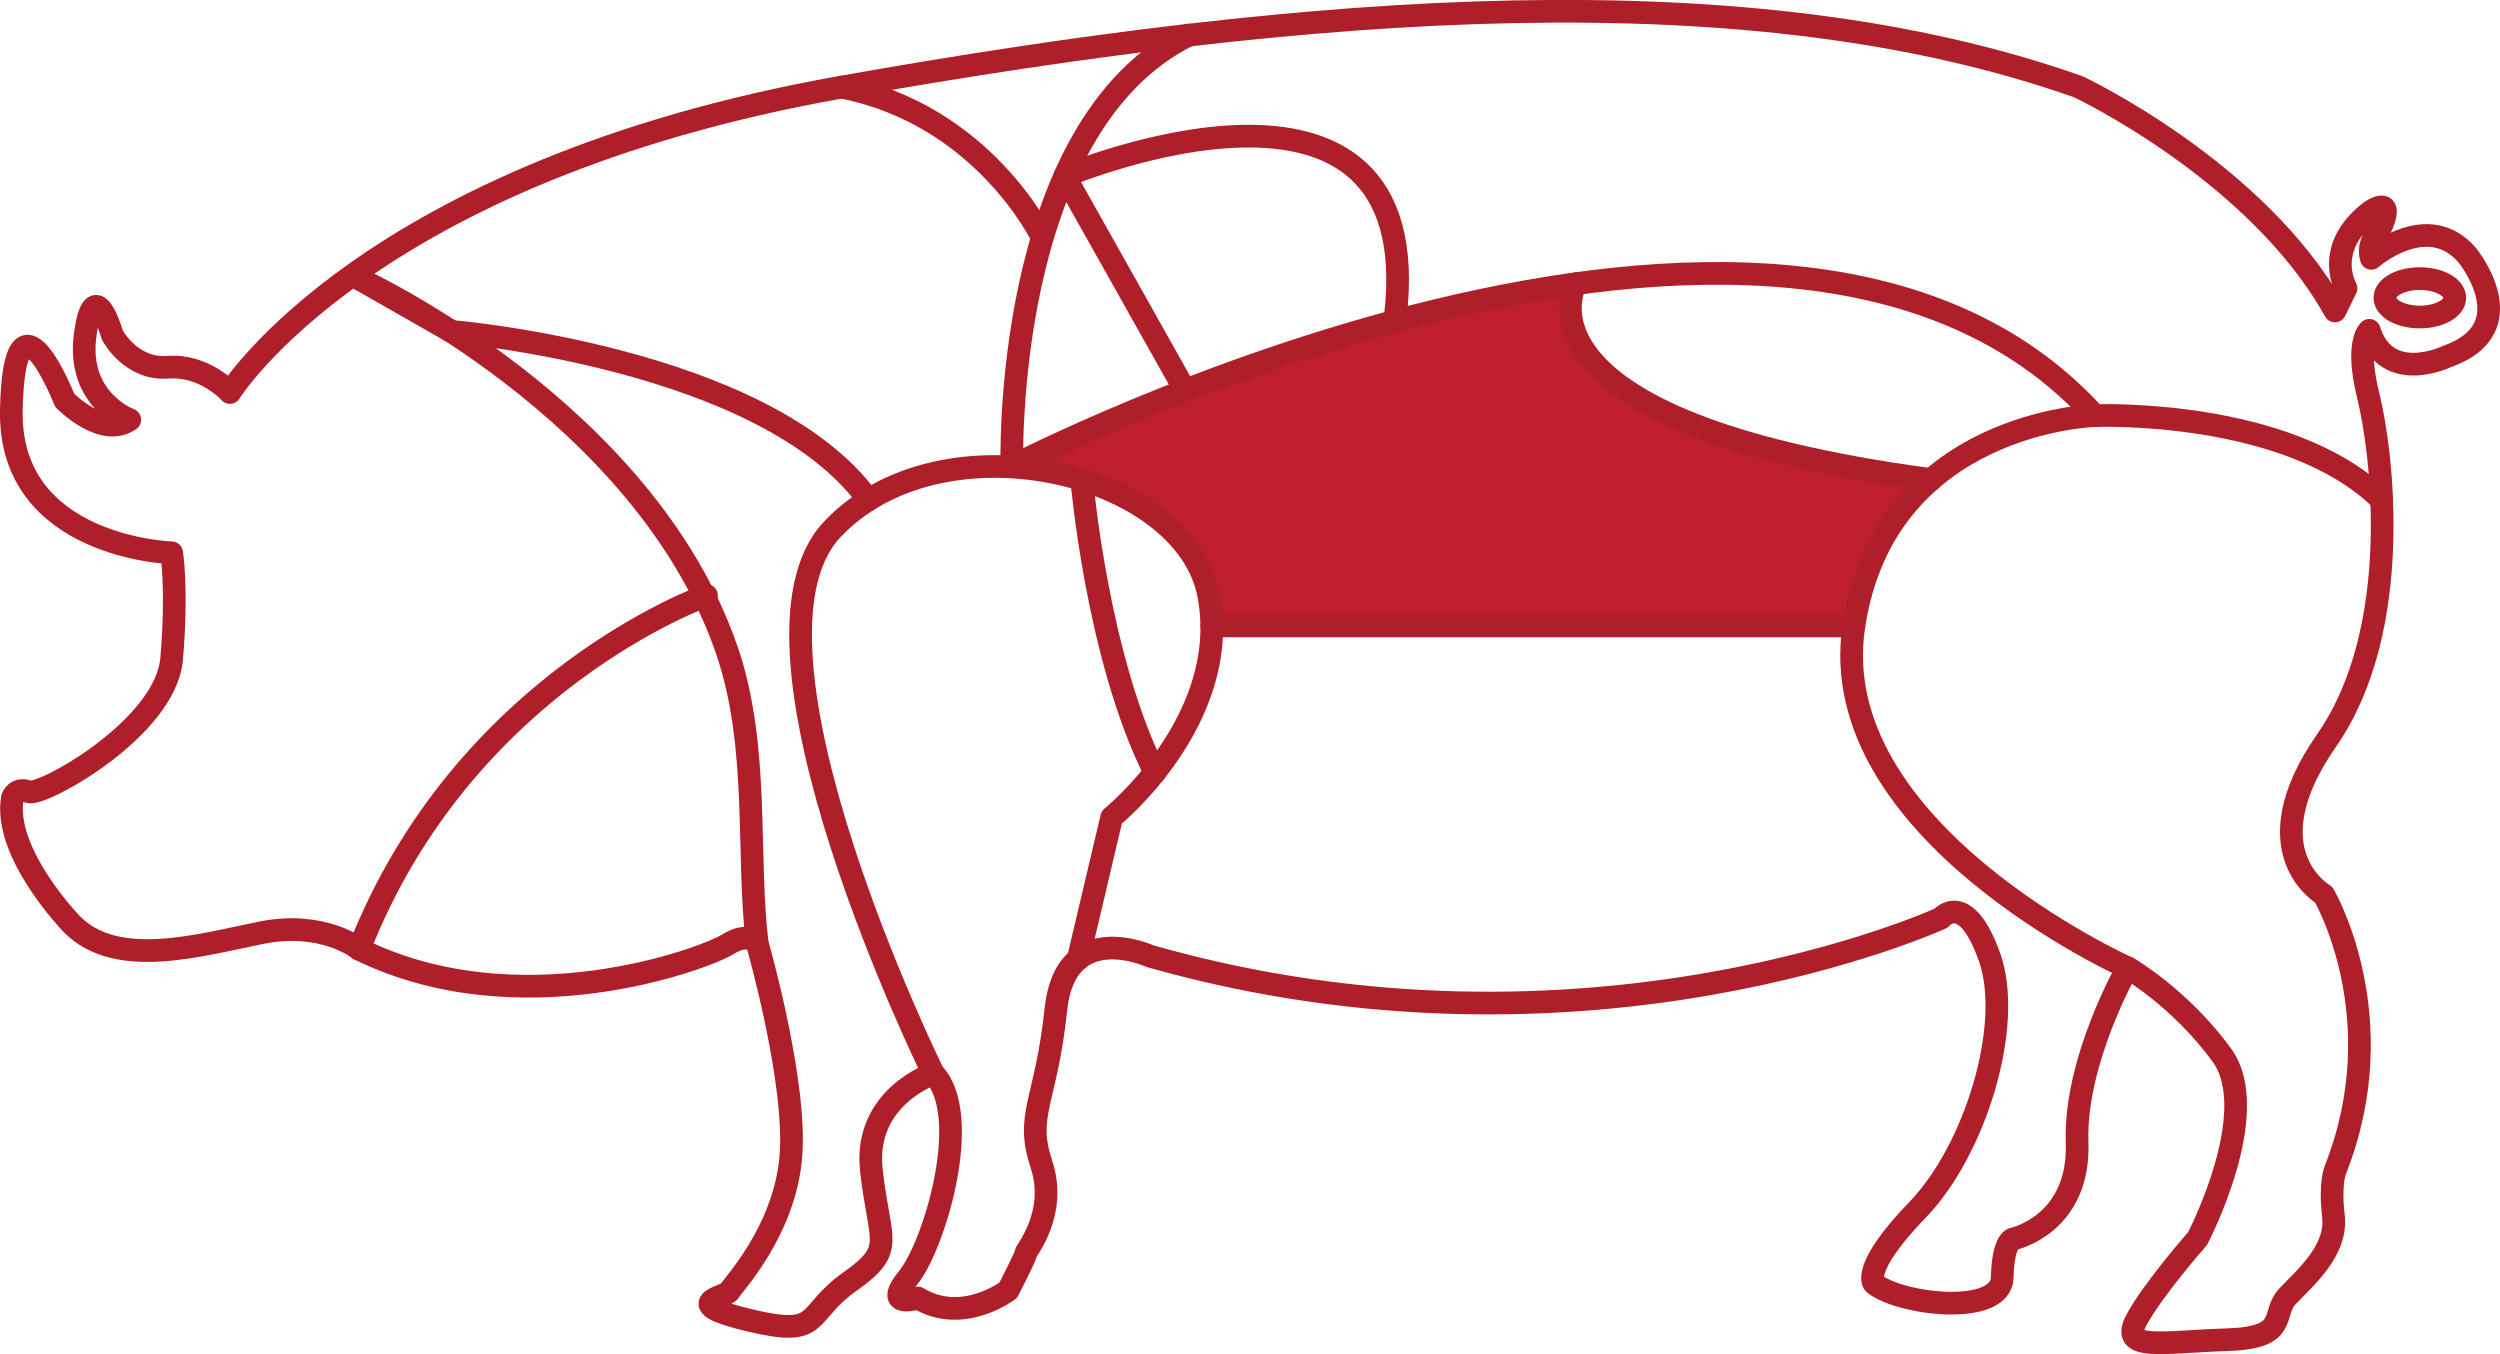 <?xml version="1.0" encoding="UTF-8"?>
<svg id="Layer_2" data-name="Layer 2" xmlns="http://www.w3.org/2000/svg" viewBox="0 0 165.29 89.53">
  <defs>
    <style>
      .cls-1 {
        stroke-linecap: round;
        stroke-linejoin: round;
      }

      .cls-1, .cls-2 {
        fill: none;
        stroke: #af1f29;
        stroke-width: 1.5px;
      }

      .cls-2 {
        stroke-miterlimit: 10;
      }

      .cls-3 {
        fill: #be1e2d;
      }
    </style>
  </defs>
  <g id="Layer_1-2" data-name="Layer 1">
    <g>
      <path class="cls-3" d="M67.92,30.33s23.4-11,36.25-11.58c0,0-2.45,9.24,23.51,13.67,0,0-4.49,3.5-5.11,8.96h-41.81s.12-8.87-12.85-11.05Z"/>
      <path class="cls-1" d="M163.14,16.89c-2.63-3.08-6.36,.19-6.36,.19-.32-1.03,.58-1.93,.58-1.93,1.09-2.38-.64-1.16-.64-1.16-3.15,2.44-1.61,5.07-1.61,5.07l-.73,1.5c-5.14-9.25-16.96-14.82-16.96-14.82C115.67-1.95,86.98,.19,55.63,5.76,24.28,11.33,15.2,25.95,15.2,25.95c0,0-1.67-1.86-4.11-1.67-2.44,.19-3.66-2.12-3.66-2.12,0,0-1.22-4.3-1.8,0-.58,4.3,2.95,5.59,2.95,5.59-1.8,1.28-4.3-1.28-4.3-1.28,0,0-3.34-8.48-3.53,.64-.19,9.12,10.6,9.44,10.6,9.44,0,0,.39,2.38,0,7-.39,4.62-8.61,9.12-9.44,8.8-.84-.32-1.09,.39-1.09,.39-.64,3.66,3.92,8.35,3.92,8.35,2.95,3.02,8.41,1.41,12.53,.58s6.49,1.09,6.49,1.09c10.53,5.2,22.8,.64,24.35-.32,1.54-.96,1.99,.06,1.99,.06,0,0,2.63,9.19,2.18,14.07-.45,4.88-3.85,8.41-4.05,8.8s-3.53,.77,1.35,1.93c4.88,1.16,3.53-.39,6.62-2.57,3.08-2.18,1.93-2.57,1.41-7.39-.51-4.82,4.11-6.36,4.11-6.36,2.63,2.76,.06,11.37-1.67,13.49-1.73,2.12,.64,1.35,.64,1.35,2.95,1.8,5.97-.51,5.97-.51,0,0,1.16-2.25,1.16-2.44s2.12-2.63,1.03-5.91c-1.09-3.28,.32-4.11,.96-10.21,.64-6.1,6.23-3.53,6.23-3.53,28.91,8.22,52.29-2.51,52.29-2.51,0,0,1.61-1.93,3.21,2.57s-.96,12.78-4.75,16.7-2.89,4.88-2.89,4.88c1.73,1.41,8.41,2.18,8.48-.39,.06-2.57,.77-2.57,.77-2.57,0,0,4.37-.96,4.18-6.36-.19-5.4,3.34-11.56,3.34-11.56,0,0,3.47,1.99,6.23,5.78s-1.61,12.14-1.61,12.14c0,0-2.95,3.34-4.05,5.4-1.09,2.06,1.73,1.41,5.97,1.28,4.24-.13,2.89-1.67,4.05-2.89s3.28-3.02,3.02-5.27c-.26-2.25,.13-3.08,.13-3.08,3.98-10.08-.77-18.18-.77-18.18,0,0-4.95-2.83,.19-10.21,5.14-7.39,3.66-19.14,2.76-22.74-.9-3.6,.06-4.37,.06-4.37,1.16,3.66,5.14,1.73,5.14,1.73,5.27-1.86,1.35-6.68,1.35-6.68Zm-3.15,4.07c-1.28,0-2.31-.57-2.31-1.27s1.04-1.27,2.31-1.27,2.31,.57,2.31,1.27-1.04,1.27-2.31,1.27Z"/>
      <path class="cls-2" d="M23.75,18.44s18.85,8.66,24.31,24.56c2.19,6.38,1.28,13.58,2.02,19.51"/>
      <path class="cls-1" d="M46.71,39.37s-16.02,5.64-22.97,23.39"/>
      <path class="cls-1" d="M61.71,70.98s-13.91-28.24-6.71-35.95,23.38-3.9,24.92,4.34-6.42,14.67-6.42,14.67l-2.21,9.36"/>
      <path class="cls-1" d="M71.52,31.71s1.01,11.75,4.84,19.36"/>
      <path class="cls-1" d="M57.42,33.05c-6.83-9.43-27.59-11.14-27.59-11.14l-6.08-3.47"/>
      <path class="cls-1" d="M78.6,2.32c-12.37,6.09-11.7,28.52-11.7,28.52,0,0,50.79-26.33,71.6-3.36"/>
      <path class="cls-1" d="M55.63,5.76c9.37,1.82,13.26,9.9,13.26,9.9"/>
      <path class="cls-1" d="M140.65,63.98s-20.14-9.04-18.08-22.59c2.06-13.55,15.93-13.91,15.93-13.91,0,0,12.74-.52,18.96,5.57"/>
      <line class="cls-1" x1="80.12" y1="41.39" x2="122.57" y2="41.39"/>
      <path class="cls-1" d="M104.17,18.76s-5.04,9.11,23.51,12.95"/>
      <path class="cls-1" d="M92.25,20.97c2.31-19.48-21.85-9.32-21.85-9.32l7.81,13.9"/>
    </g>
  </g>
</svg>